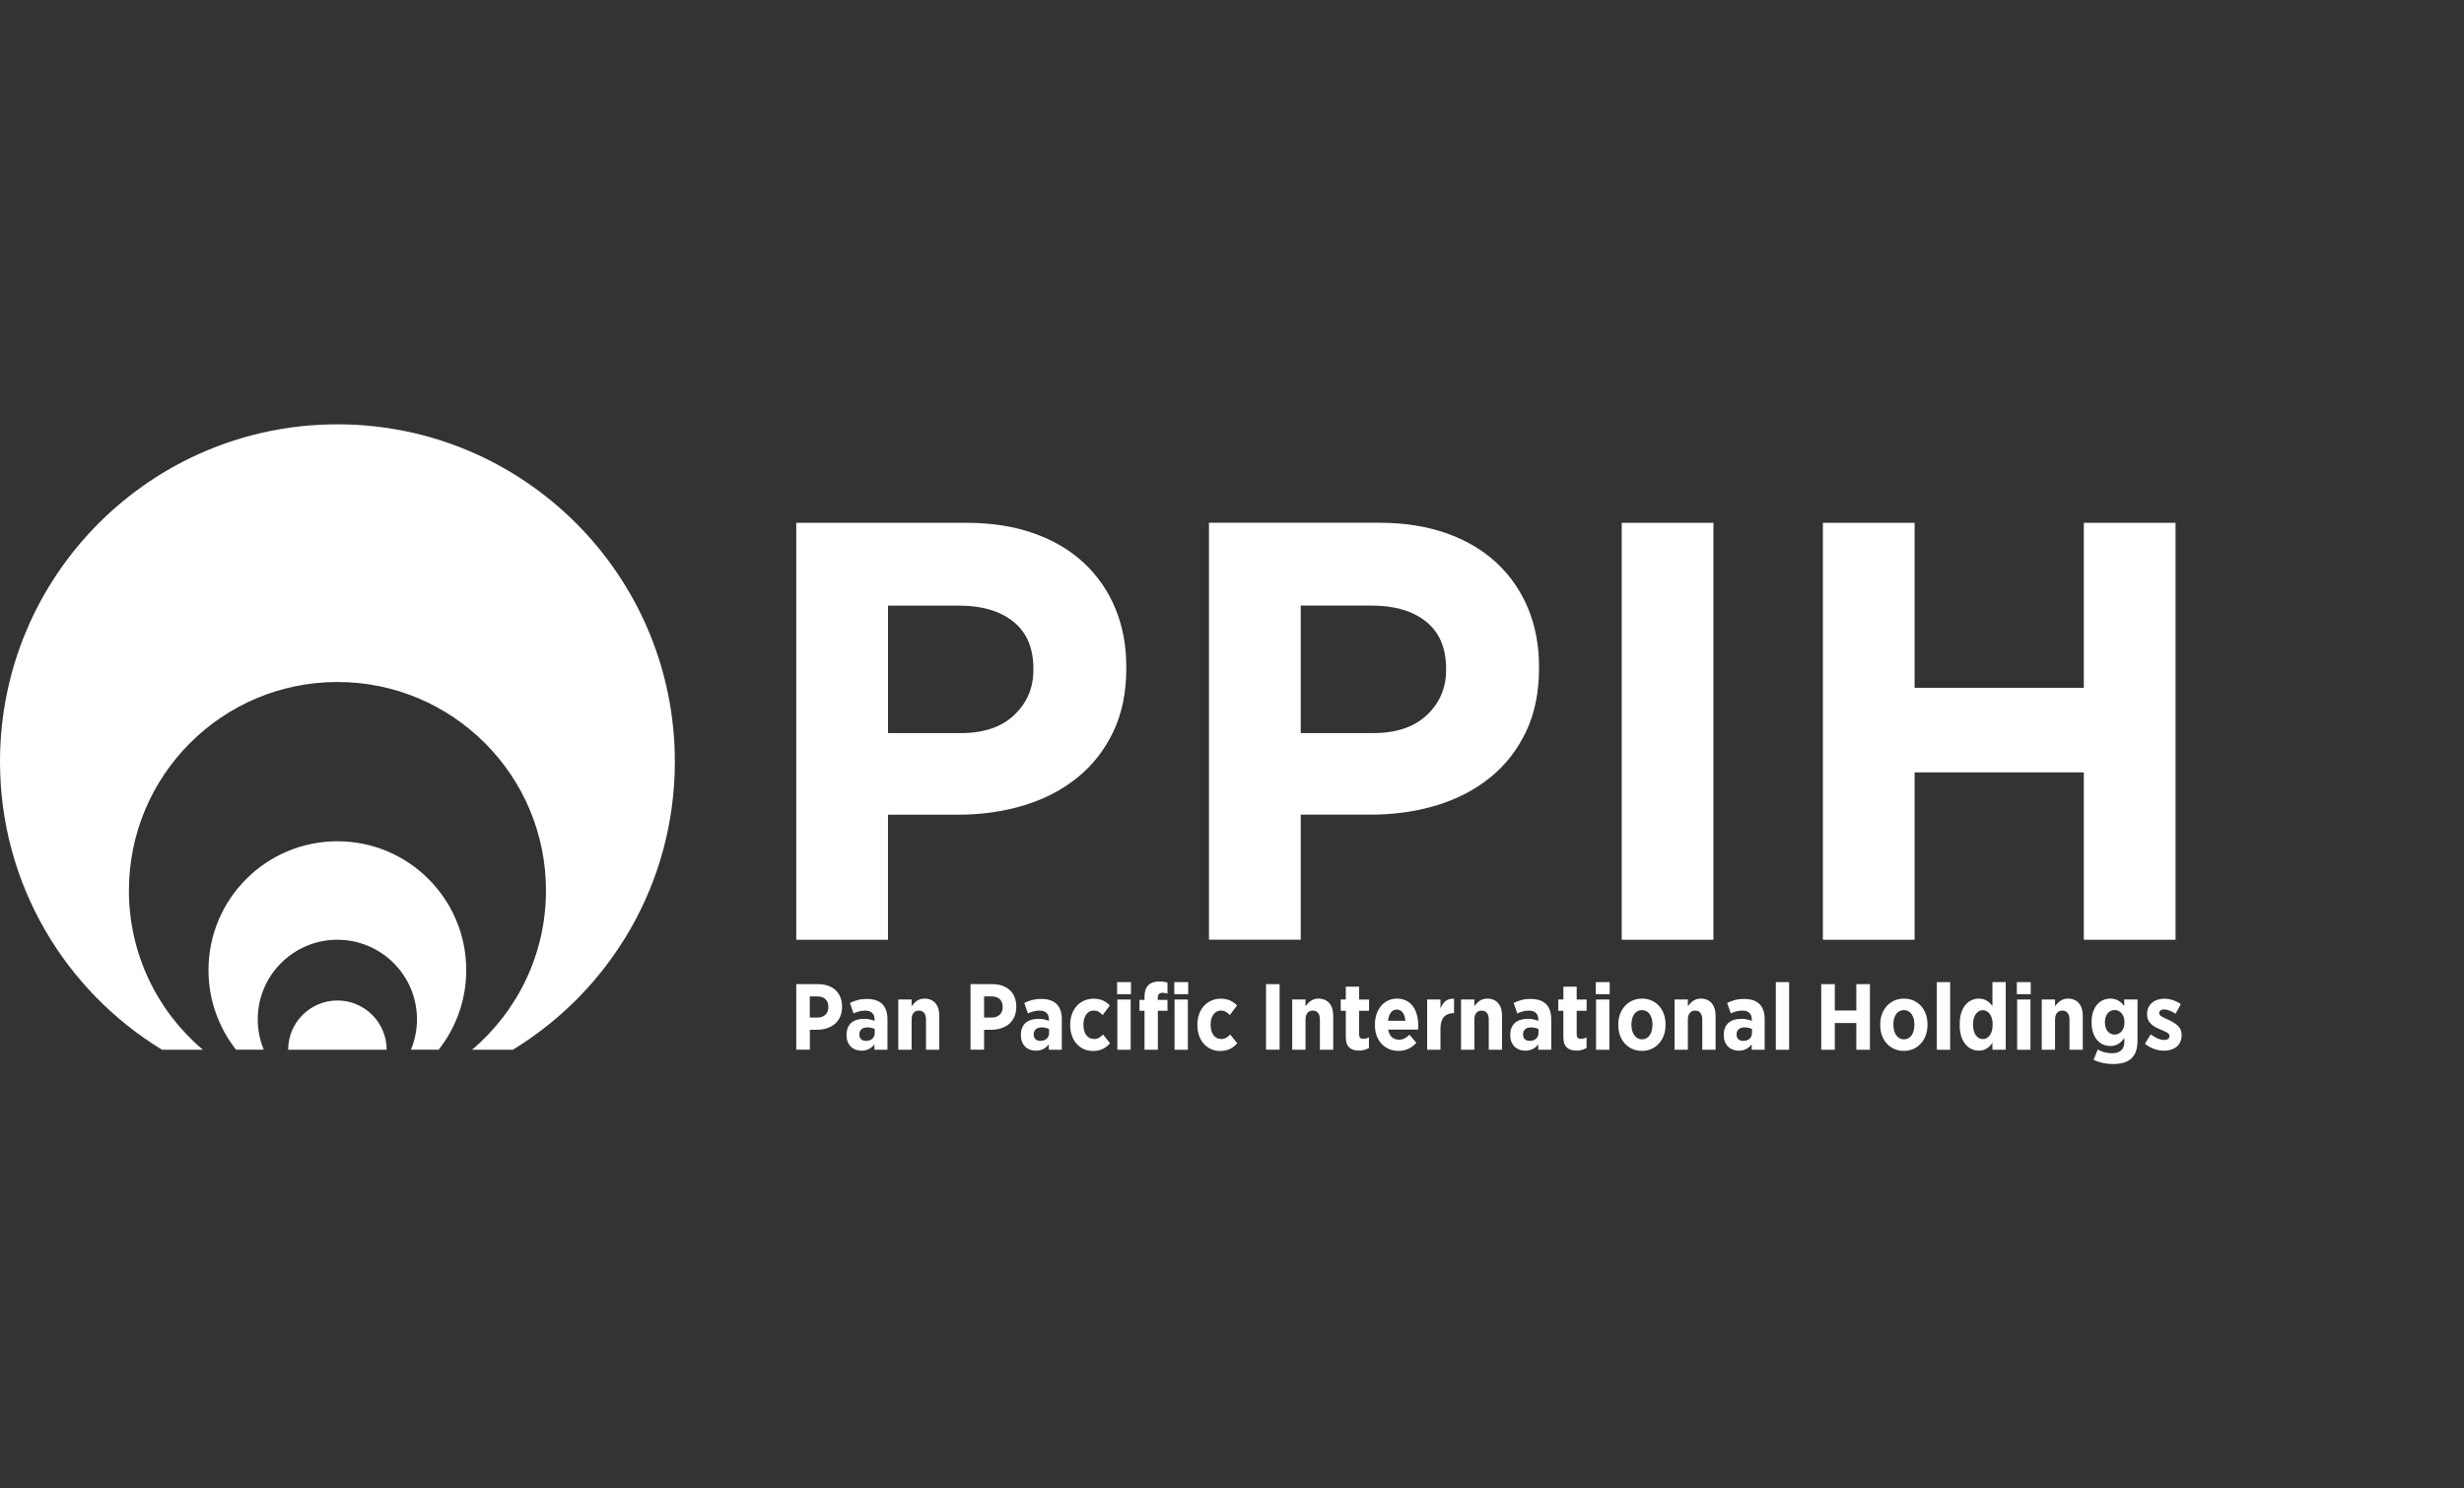 <svg width="96" height="58" viewBox="0 0 96 58" fill="none" xmlns="http://www.w3.org/2000/svg">
<rect x="0" y="0" width="96" height="58" fill="#333333" stroke="none"/>
<g clip-path="url(#clip0_4789_17994)">
<path d="M13.146 32.782C10.373 32.782 8.123 35.03 8.123 37.803C8.123 38.973 8.525 40.051 9.197 40.904H10.276C10.125 40.539 10.042 40.142 10.042 39.722C10.042 38.008 11.431 36.62 13.144 36.62C14.857 36.62 16.246 38.008 16.246 39.722C16.246 40.142 16.161 40.539 16.012 40.904H17.091C17.763 40.051 18.165 38.973 18.165 37.803C18.165 35.03 15.917 32.782 13.144 32.782H13.146Z" fill="white"/>
<path d="M13.146 38.987C12.086 38.987 11.227 39.847 11.227 40.907H15.065C15.065 39.847 14.205 38.987 13.146 38.987Z" fill="white"/>
<path d="M13.146 16.535C5.885 16.535 0 22.421 0 29.68C0 34.437 2.529 38.6 6.314 40.907H7.905C6.143 39.417 5.023 37.191 5.023 34.701C5.023 30.215 8.659 26.576 13.148 26.576C17.636 26.576 21.272 30.213 21.272 34.701C21.272 37.189 20.152 39.415 18.39 40.907H19.979C23.765 38.6 26.293 34.437 26.293 29.68C26.291 22.421 20.407 16.535 13.146 16.535Z" fill="white"/>
<path d="M31.873 38.35H31.023V40.904H31.552V40.127H31.851C32.388 40.117 32.807 39.821 32.807 39.233V39.225C32.807 38.681 32.446 38.35 31.873 38.35ZM32.275 39.244C32.275 39.48 32.121 39.653 31.847 39.653H31.55V38.828H31.839C32.119 38.828 32.273 38.973 32.273 39.24V39.244H32.275Z" fill="white"/>
<path d="M33.782 38.927C33.501 38.927 33.303 38.989 33.114 39.084L33.255 39.49C33.376 39.437 33.521 39.381 33.705 39.381C33.939 39.381 34.074 39.498 34.074 39.724V39.782C33.953 39.734 33.83 39.702 33.664 39.702C33.263 39.702 32.982 39.895 32.982 40.325V40.347C32.982 40.727 33.241 40.943 33.564 40.943C33.794 40.943 33.953 40.848 34.07 40.695V40.907H34.577V39.72C34.577 39.468 34.51 39.264 34.377 39.129C34.25 39.001 34.048 38.927 33.782 38.927ZM34.08 40.263C34.08 40.442 33.935 40.565 33.733 40.561C33.584 40.557 33.481 40.477 33.481 40.317V40.309C33.481 40.13 33.602 40.035 33.792 40.035C33.899 40.035 34.004 40.061 34.08 40.097V40.261V40.263Z" fill="white"/>
<path d="M36.021 38.913C35.773 38.913 35.632 39.056 35.517 39.211V38.949H34.998V40.906H35.517V39.728C35.517 39.498 35.63 39.381 35.801 39.381C35.973 39.381 36.078 39.498 36.078 39.728V40.906H36.596V39.575C36.596 39.169 36.384 38.913 36.019 38.913H36.021Z" fill="white"/>
<path d="M38.664 38.35H37.812V40.904H38.341V40.127H38.64C39.177 40.117 39.596 39.821 39.596 39.233V39.225C39.596 38.681 39.235 38.35 38.662 38.35H38.664ZM39.066 39.244C39.066 39.48 38.912 39.653 38.638 39.653H38.341V38.828H38.63C38.91 38.828 39.064 38.973 39.064 39.24V39.244H39.066Z" fill="white"/>
<path d="M40.575 38.927C40.292 38.927 40.096 38.989 39.907 39.084L40.048 39.49C40.169 39.437 40.314 39.381 40.498 39.381C40.732 39.381 40.867 39.498 40.867 39.724V39.782C40.746 39.734 40.623 39.702 40.458 39.702C40.056 39.702 39.775 39.895 39.775 40.325V40.347C39.775 40.727 40.034 40.943 40.357 40.943C40.587 40.943 40.746 40.848 40.863 40.695V40.907H41.37V39.72C41.37 39.468 41.305 39.264 41.17 39.129C41.043 39.001 40.841 38.927 40.575 38.927ZM40.873 40.263C40.873 40.442 40.728 40.565 40.526 40.561C40.377 40.557 40.274 40.477 40.274 40.317V40.309C40.274 40.13 40.395 40.035 40.585 40.035C40.692 40.035 40.797 40.061 40.873 40.097V40.261V40.263Z" fill="white"/>
<path d="M42.621 40.487C42.363 40.487 42.212 40.261 42.212 39.936V39.922C42.212 39.605 42.373 39.379 42.609 39.379C42.767 39.379 42.866 39.456 42.961 39.555L43.241 39.179C43.074 39.012 42.884 38.917 42.603 38.917C42.075 38.917 41.697 39.337 41.697 39.918V39.962C41.697 40.539 42.067 40.955 42.585 40.955C42.892 40.955 43.09 40.834 43.249 40.654L42.975 40.312C42.874 40.416 42.775 40.489 42.621 40.489V40.487Z" fill="white"/>
<path d="M44.052 38.949H43.533V40.907H44.052V38.949Z" fill="white"/>
<path d="M44.064 38.271H43.523V38.741H44.064V38.271Z" fill="white"/>
<path d="M46.28 38.949H45.762V40.907H46.28V38.949Z" fill="white"/>
<path d="M46.293 38.271H45.752V38.741H46.293V38.271Z" fill="white"/>
<path d="M44.738 38.394C44.643 38.489 44.592 38.63 44.592 38.832V38.964H44.395V39.387H44.592V40.907H45.111V39.387H45.486V38.964H45.107V38.887C45.107 38.748 45.175 38.687 45.297 38.687C45.369 38.687 45.424 38.701 45.486 38.719V38.291C45.401 38.265 45.307 38.247 45.165 38.247C44.98 38.247 44.837 38.294 44.738 38.392V38.394Z" fill="white"/>
<path d="M47.577 40.487C47.318 40.487 47.167 40.261 47.167 39.936V39.922C47.167 39.605 47.328 39.379 47.565 39.379C47.722 39.379 47.821 39.456 47.916 39.555L48.196 39.179C48.029 39.012 47.839 38.917 47.558 38.917C47.03 38.917 46.652 39.337 46.652 39.918V39.962C46.652 40.539 47.022 40.955 47.54 40.955C47.847 40.955 48.045 40.834 48.204 40.654L47.93 40.312C47.829 40.416 47.73 40.489 47.577 40.489V40.487Z" fill="white"/>
<path d="M49.855 38.35H49.326V40.904H49.855V38.35Z" fill="white"/>
<path d="M51.369 38.913C51.121 38.913 50.979 39.056 50.864 39.211V38.949H50.346V40.906H50.864V39.728C50.864 39.498 50.977 39.381 51.149 39.381C51.32 39.381 51.425 39.498 51.425 39.728V40.906H51.944V39.575C51.944 39.169 51.732 38.913 51.367 38.913H51.369Z" fill="white"/>
<path d="M52.953 38.449H52.434V38.949H52.236V39.387H52.434V40.416C52.434 40.822 52.654 40.939 52.953 40.939C53.11 40.939 53.233 40.895 53.336 40.838V40.426C53.27 40.459 53.193 40.481 53.114 40.481C53.005 40.481 52.953 40.426 52.953 40.313V39.389H53.34V38.951H52.953V38.451V38.449Z" fill="white"/>
<path d="M54.422 38.913C53.93 38.913 53.568 39.336 53.568 39.918V39.95C53.568 40.559 53.966 40.951 54.484 40.951C54.777 40.951 55.003 40.834 55.183 40.636L54.916 40.321C54.791 40.442 54.668 40.515 54.507 40.515C54.287 40.515 54.127 40.38 54.083 40.121H55.251C55.255 40.045 55.255 39.982 55.255 39.954C55.255 39.369 54.981 38.913 54.424 38.913H54.422ZM54.079 39.778C54.109 39.5 54.232 39.34 54.422 39.34C54.612 39.34 54.733 39.508 54.755 39.778H54.079Z" fill="white"/>
<path d="M56.122 39.296V38.949H55.603V40.907H56.122V40.085C56.122 39.676 56.312 39.48 56.629 39.48H56.651V38.917C56.374 38.903 56.217 39.058 56.122 39.296Z" fill="white"/>
<path d="M57.947 38.913C57.699 38.913 57.557 39.056 57.443 39.211V38.949H56.924V40.906H57.443V39.728C57.443 39.498 57.556 39.381 57.727 39.381C57.898 39.381 58.004 39.498 58.004 39.728V40.906H58.522V39.575C58.522 39.169 58.31 38.913 57.945 38.913H57.947Z" fill="white"/>
<path d="M59.641 38.927C59.358 38.927 59.163 38.989 58.973 39.084L59.116 39.49C59.237 39.437 59.383 39.381 59.564 39.381C59.798 39.381 59.934 39.498 59.934 39.724V39.782C59.812 39.734 59.689 39.702 59.524 39.702C59.122 39.702 58.842 39.895 58.842 40.325V40.347C58.842 40.727 59.102 40.943 59.423 40.943C59.653 40.943 59.815 40.848 59.931 40.695V40.907H60.438V39.72C60.438 39.468 60.373 39.264 60.238 39.129C60.111 39.001 59.909 38.927 59.643 38.927H59.641ZM59.94 40.263C59.94 40.442 59.794 40.565 59.593 40.561C59.443 40.557 59.34 40.477 59.34 40.317V40.309C59.34 40.13 59.461 40.035 59.651 40.035C59.758 40.035 59.863 40.061 59.94 40.097V40.261V40.263Z" fill="white"/>
<path d="M61.429 38.449H60.911V38.949H60.713V39.387H60.911V40.416C60.911 40.822 61.129 40.939 61.429 40.939C61.587 40.939 61.71 40.895 61.813 40.838V40.426C61.746 40.459 61.669 40.481 61.591 40.481C61.482 40.481 61.429 40.426 61.429 40.313V39.389H61.817V38.951H61.429V38.451V38.449Z" fill="white"/>
<path d="M62.715 38.271H62.174V38.741H62.715V38.271Z" fill="white"/>
<path d="M62.702 38.949H62.184V40.907H62.702V38.949Z" fill="white"/>
<path d="M63.975 38.913C63.446 38.913 63.051 39.332 63.051 39.913V39.954C63.051 40.537 63.44 40.951 63.971 40.951C64.502 40.951 64.891 40.531 64.891 39.95V39.91C64.891 39.324 64.504 38.913 63.975 38.913ZM64.381 39.946C64.381 40.263 64.231 40.501 63.975 40.501C63.719 40.501 63.563 40.257 63.563 39.942V39.916C63.563 39.599 63.713 39.361 63.973 39.361C64.233 39.361 64.383 39.603 64.383 39.92V39.946H64.381Z" fill="white"/>
<path d="M66.265 38.913C66.017 38.913 65.876 39.056 65.761 39.211V38.949H65.242V40.906H65.761V39.728C65.761 39.498 65.874 39.381 66.045 39.381C66.217 39.381 66.322 39.498 66.322 39.728V40.906H66.841V39.575C66.841 39.169 66.629 38.913 66.263 38.913H66.265Z" fill="white"/>
<path d="M67.959 38.927C67.677 38.927 67.481 38.989 67.291 39.084L67.433 39.49C67.554 39.437 67.699 39.381 67.883 39.381C68.117 39.381 68.252 39.498 68.252 39.724V39.782C68.131 39.734 68.008 39.702 67.842 39.702C67.441 39.702 67.16 39.895 67.16 40.325V40.347C67.16 40.727 67.421 40.943 67.741 40.943C67.971 40.943 68.131 40.848 68.248 40.695V40.907H68.754V39.72C68.754 39.468 68.69 39.264 68.555 39.129C68.427 39.001 68.226 38.927 67.959 38.927ZM68.258 40.263C68.258 40.442 68.113 40.565 67.911 40.561C67.761 40.557 67.659 40.477 67.659 40.317V40.309C67.659 40.13 67.78 40.035 67.969 40.035C68.074 40.035 68.181 40.061 68.258 40.097V40.261V40.263Z" fill="white"/>
<path d="M69.706 38.271H69.188V40.907H69.706V38.271Z" fill="white"/>
<path d="M72.325 39.377H71.486V38.35H70.957V40.907H71.486V39.865H72.325V40.907H72.854V38.35H72.325V39.377Z" fill="white"/>
<path d="M74.18 38.913C73.651 38.913 73.256 39.332 73.256 39.913V39.954C73.256 40.537 73.645 40.951 74.176 40.951C74.707 40.951 75.096 40.531 75.096 39.95V39.91C75.096 39.324 74.709 38.913 74.18 38.913ZM74.586 39.946C74.586 40.263 74.436 40.501 74.18 40.501C73.924 40.501 73.768 40.257 73.768 39.942V39.916C73.768 39.599 73.918 39.361 74.178 39.361C74.438 39.361 74.588 39.603 74.588 39.92V39.946H74.586Z" fill="white"/>
<path d="M75.98 38.271H75.461V40.907H75.98V38.271Z" fill="white"/>
<path d="M77.627 39.201C77.514 39.056 77.361 38.913 77.098 38.913C76.709 38.913 76.353 39.23 76.353 39.898V39.956C76.353 40.624 76.711 40.941 77.098 40.941C77.359 40.941 77.514 40.8 77.627 40.634V40.905H78.145V38.269H77.627V39.199V39.201ZM77.635 39.946C77.635 40.279 77.468 40.491 77.251 40.491C77.036 40.491 76.872 40.279 76.872 39.946V39.91C76.872 39.577 77.038 39.365 77.251 39.365C77.466 39.365 77.635 39.577 77.635 39.91V39.946Z" fill="white"/>
<path d="M79.119 38.271H78.578V38.741H79.119V38.271Z" fill="white"/>
<path d="M79.109 38.949H78.59V40.907H79.109V38.949Z" fill="white"/>
<path d="M80.572 38.913C80.324 38.913 80.183 39.056 80.067 39.211V38.949H79.549V40.906H80.067V39.728C80.067 39.498 80.18 39.381 80.352 39.381C80.523 39.381 80.629 39.498 80.629 39.728V40.906H81.147V39.575C81.147 39.169 80.935 38.913 80.57 38.913H80.572Z" fill="white"/>
<path d="M82.764 39.201C82.641 39.048 82.487 38.913 82.221 38.913C81.837 38.913 81.49 39.211 81.49 39.829V39.841C81.49 40.458 81.833 40.761 82.221 40.761C82.483 40.761 82.636 40.626 82.768 40.454V40.578C82.768 40.89 82.61 41.042 82.285 41.042C82.079 41.042 81.888 40.987 81.73 40.898L81.569 41.3C81.795 41.405 82.039 41.463 82.314 41.463C82.647 41.463 82.895 41.391 83.058 41.229C83.204 41.08 83.28 40.856 83.28 40.547V38.949H82.762V39.201H82.764ZM82.772 39.837C82.772 40.13 82.608 40.315 82.388 40.315C82.168 40.315 82.009 40.132 82.009 39.837V39.833C82.009 39.544 82.17 39.359 82.388 39.359C82.606 39.359 82.772 39.544 82.772 39.833V39.837Z" fill="white"/>
<path d="M84.481 39.738C84.273 39.644 84.125 39.585 84.125 39.482V39.474C84.125 39.397 84.192 39.335 84.315 39.335C84.454 39.335 84.614 39.407 84.761 39.502L84.969 39.129C84.771 38.99 84.535 38.917 84.323 38.917C83.944 38.917 83.651 39.139 83.651 39.516V39.524C83.651 39.857 83.889 39.997 84.166 40.116C84.378 40.206 84.525 40.255 84.525 40.368V40.376C84.525 40.457 84.462 40.525 84.317 40.525C84.156 40.525 83.97 40.441 83.794 40.307L83.568 40.673C83.805 40.866 84.079 40.943 84.309 40.943C84.701 40.943 84.999 40.739 84.999 40.334V40.326C84.999 40.015 84.765 39.873 84.481 39.738Z" fill="white"/>
<path d="M43.882 25.991C43.882 25.156 43.739 24.393 43.453 23.705C43.166 23.017 42.756 22.425 42.222 21.929C41.689 21.434 41.039 21.051 40.272 20.781C39.505 20.51 38.636 20.373 37.661 20.373H31.023V36.62H34.597V31.747H37.314C38.228 31.747 39.081 31.628 39.879 31.387C40.676 31.147 41.372 30.788 41.967 30.308C42.563 29.828 43.031 29.232 43.372 28.52C43.713 27.808 43.882 26.98 43.882 26.036V25.989V25.991ZM40.262 26.108C40.262 26.805 40.014 27.388 39.519 27.86C39.023 28.332 38.329 28.568 37.431 28.568H34.599V23.6H37.362C38.258 23.6 38.967 23.81 39.485 24.227C40.004 24.645 40.262 25.257 40.262 26.062V26.108Z" fill="white"/>
<path d="M58.047 30.308C58.643 29.828 59.111 29.232 59.452 28.52C59.793 27.808 59.962 26.98 59.962 26.036V25.989C59.962 25.154 59.819 24.391 59.533 23.703C59.246 23.015 58.836 22.423 58.302 21.927C57.769 21.433 57.119 21.049 56.352 20.779C55.585 20.508 54.716 20.371 53.741 20.371H47.103V36.618H50.678V31.745H53.394C54.308 31.745 55.162 31.626 55.959 31.386C56.756 31.145 57.452 30.786 58.047 30.306V30.308ZM53.509 28.566H50.678V23.598H53.44C54.338 23.598 55.047 23.808 55.565 24.226C56.084 24.643 56.342 25.255 56.342 26.06V26.106C56.342 26.803 56.094 27.386 55.599 27.858C55.103 28.33 54.407 28.566 53.511 28.566H53.509Z" fill="white"/>
<path d="M66.757 20.373H63.184V36.62H66.757V20.373Z" fill="white"/>
<path d="M84.762 36.62V20.373H81.188V26.802H74.595V20.373H71.022V36.62H74.595V30.098H81.188V36.62H84.762Z" fill="white"/>
</g>
<defs>
<clipPath id="clip0_4789_17994">
<rect width="85" height="24.931" fill="white" transform="translate(0 16.535)"/>
</clipPath>
</defs>
</svg>
